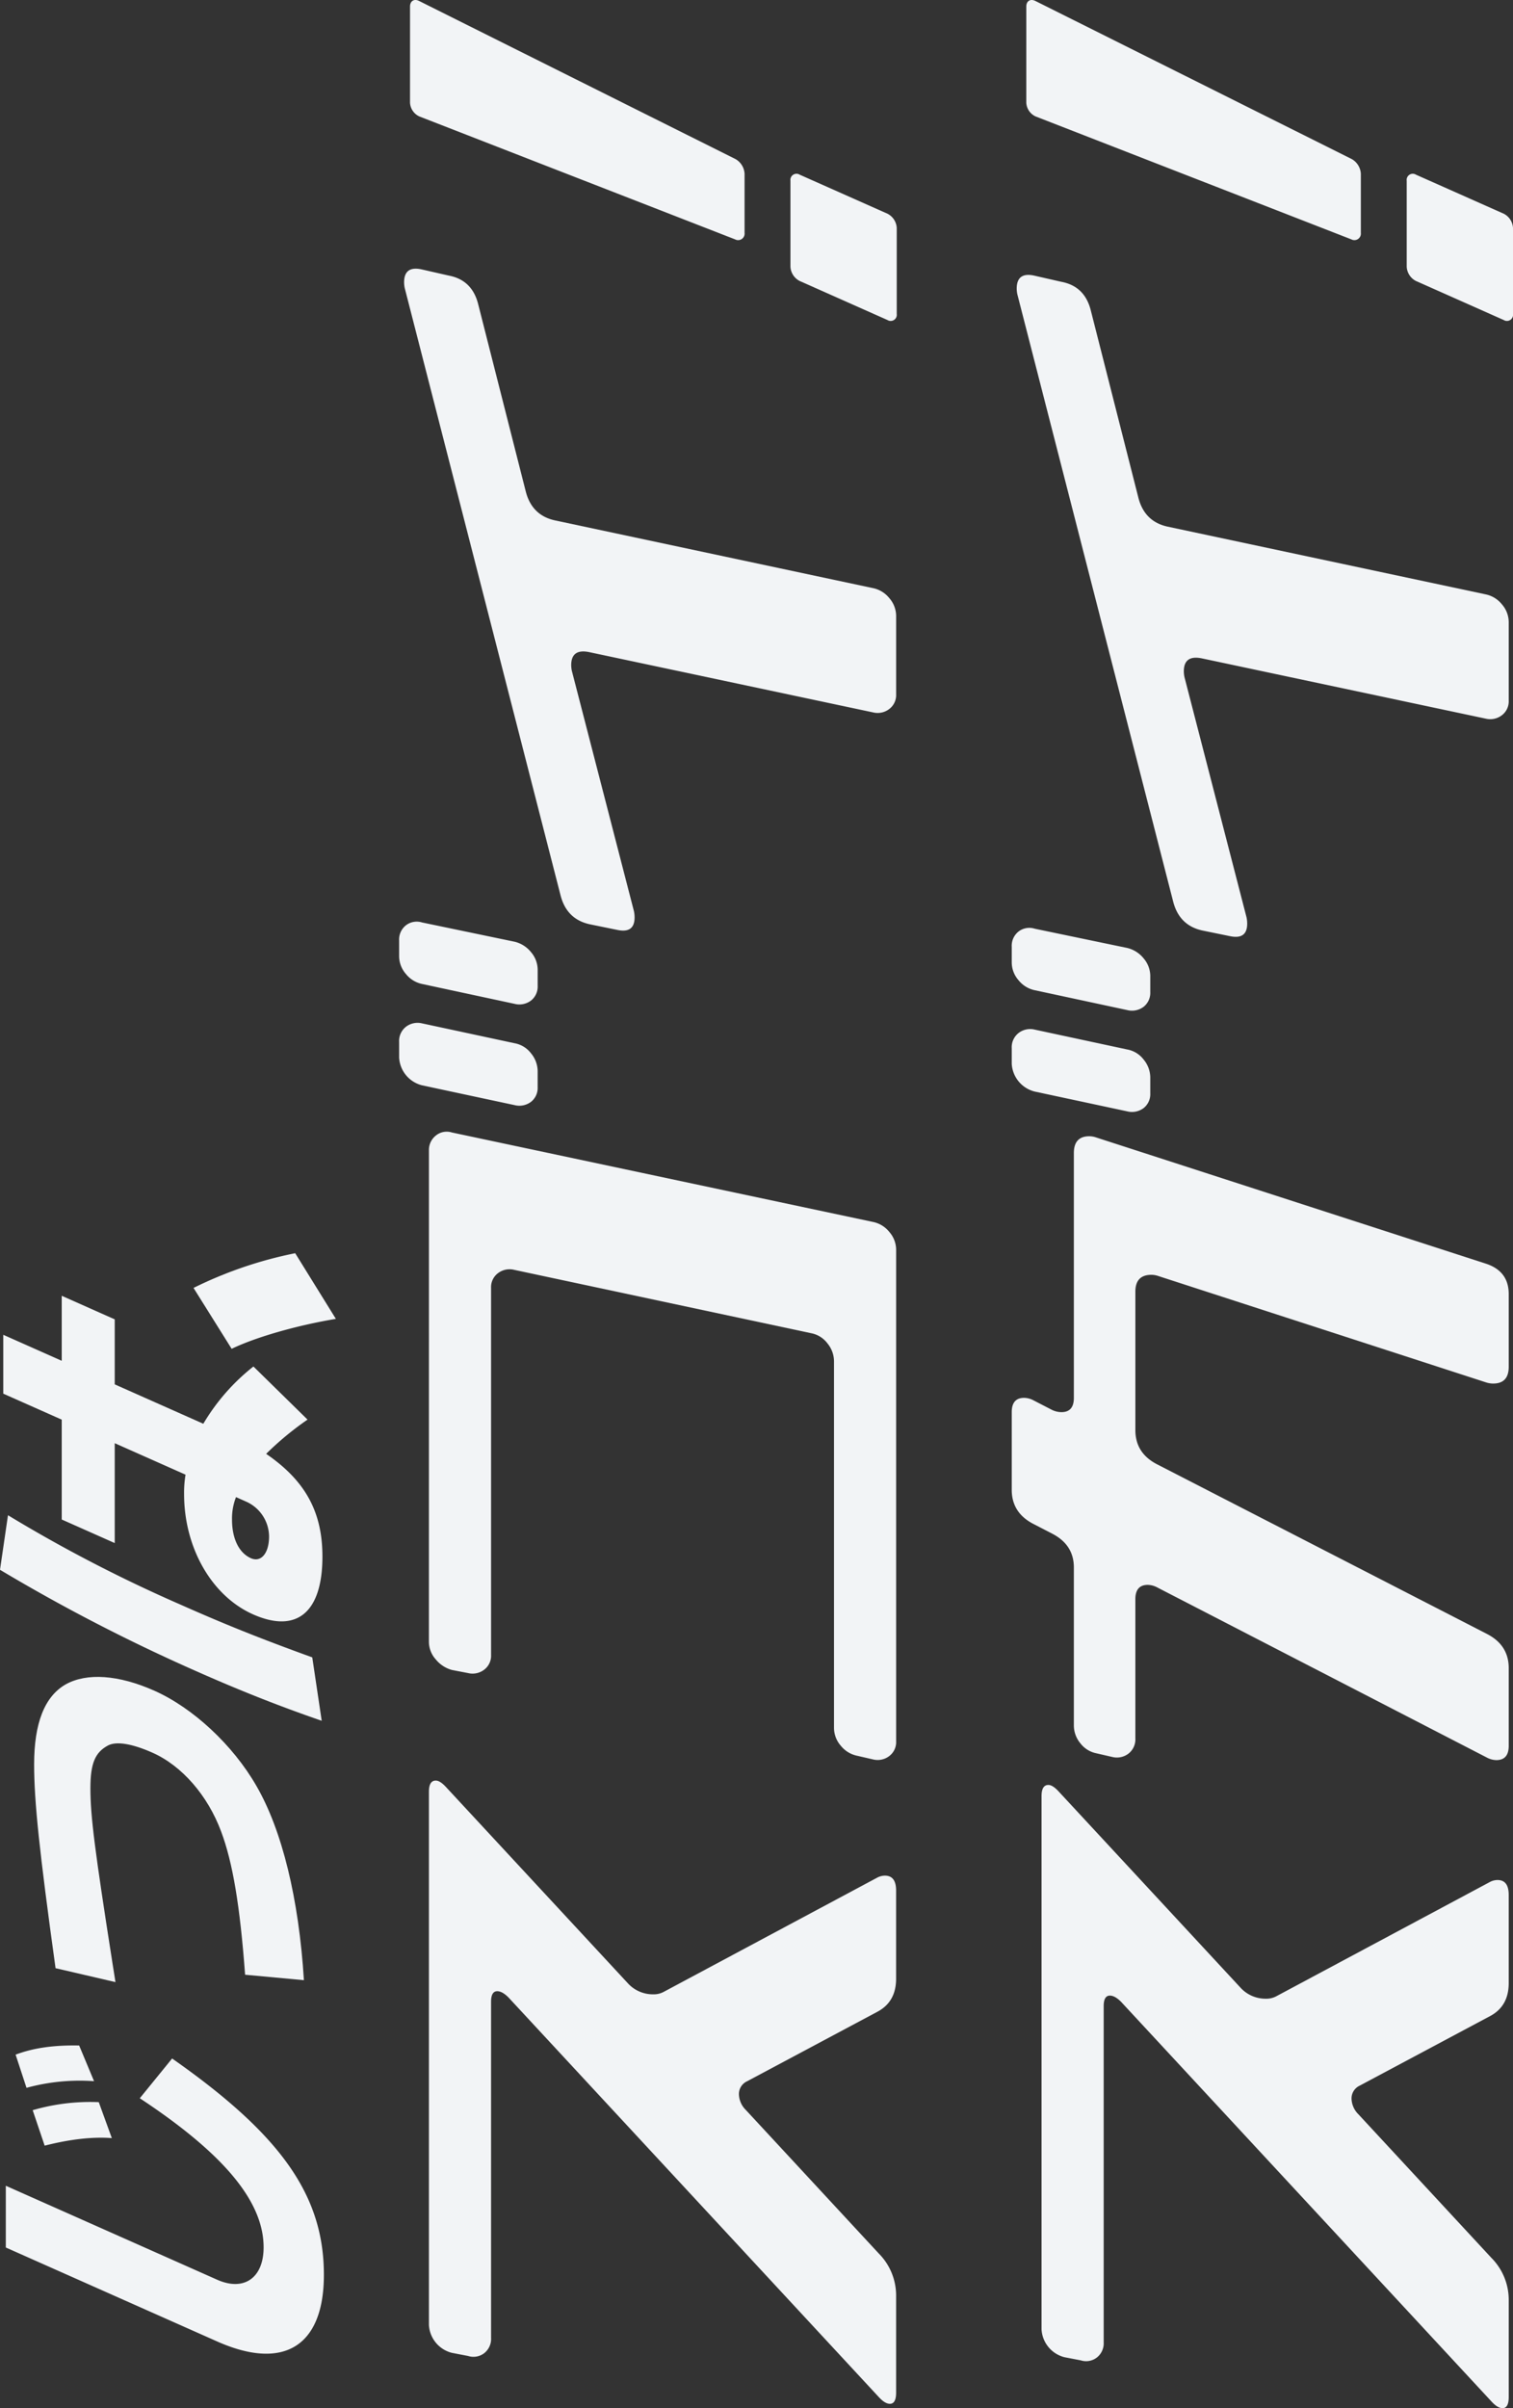 <svg xmlns="http://www.w3.org/2000/svg" width="508.101" height="808.551" viewBox="0 0 508.101 808.551">
  <rect x="0" y="0" width="508.101" height="808.551" fill="#333333" stroke="none"/>
  <g id="グループ_12295" data-name="グループ 12295" transform="translate(0 808.551) rotate(-90)">
    <g id="グループ_659" data-name="グループ 659" transform="translate(0 134.034)">
      <path id="パス_1979" data-name="パス 1979" d="M382.81,834.176a11.343,11.343,0,0,0-3.755,8.553,7.024,7.024,0,0,0,.835,3.547l38.387,71.767a5.554,5.554,0,0,1,.626,2.5q0,3.754-5.007,3.755H384.27q-7.72,0-11.057-6.259l-23.366-43.811a4.7,4.7,0,0,0-4.38-2.712,7.678,7.678,0,0,0-5.216,2.295L292.057,918.46a20,20,0,0,1-13.978,5.841H245.325q-3.755,0-3.755-2.086,0-1.667,2.295-3.755L378.011,794.12q2.082-2.083,2.086-3.755,0-2.083-3.547-2.086H263.684a6.061,6.061,0,0,1-5.111-2.3,5.915,5.915,0,0,1-.939-5.424l1.043-5.424a10.219,10.219,0,0,1,9.388-7.72h179q3.755,0,3.755,2.3,0,1.462-2.3,3.547Z" transform="translate(-240.101 -757.401)" fill="#f2f4f6"/>
      <path id="パス_1980" data-name="パス 1980" d="M1080.243,767.415a6.144,6.144,0,0,1,5.007,2.3,5.763,5.763,0,0,1,1.043,5.425l-30.042,141.449a9.435,9.435,0,0,1-3.338,5.424,9.131,9.131,0,0,1-6.05,2.295H881.84a5.841,5.841,0,0,1-4.9-2.295,6.4,6.4,0,0,1-1.148-5.424l1.252-5.425a9.433,9.433,0,0,1,3.338-5.424,9.134,9.134,0,0,1,6.05-2.294h123.089a9.537,9.537,0,0,0,5.946-2.191,8.9,8.9,0,0,0,3.443-5.529L1040.187,796a6.417,6.417,0,0,0-1.147-5.424,5.856,5.856,0,0,0-4.9-2.295h-123.3a5.841,5.841,0,0,1-4.9-2.3,6.408,6.408,0,0,1-1.148-5.424l1.043-5.424a10.592,10.592,0,0,1,3.547-5.425,8.883,8.883,0,0,1,5.841-2.3Z" transform="translate(-657.979 -757.401)" fill="#f2f4f6"/>
      <path id="パス_1981" data-name="パス 1981" d="M1526.773,745.764a10.188,10.188,0,0,1,9.359-7.72h5.2a6.059,6.059,0,0,1,5.1,2.292,6.387,6.387,0,0,1,1.144,5.411l-6.673,31.086a8.936,8.936,0,0,1-3.429,5.541,9.469,9.469,0,0,1-5.923,2.194h-5.4a5.934,5.934,0,0,1-4.886-2.19,6.484,6.484,0,0,1-1.141-5.529Zm48.629-7.72a6.079,6.079,0,0,1,5.111,2.3,5.934,5.934,0,0,1,.939,5.425l-6.468,31.085a10.1,10.1,0,0,1-3.546,5.529,9.128,9.128,0,0,1-5.842,2.19h-5.424a5.959,5.959,0,0,1-4.9-2.19,6.472,6.472,0,0,1-1.147-5.529l6.676-31.085a9.43,9.43,0,0,1,3.338-5.425,9.133,9.133,0,0,1,6.05-2.3Z" transform="translate(-1082.625 -738.044)" fill="#f2f4f6"/>
      <path id="パス_1982" data-name="パス 1982" d="M1912.259,757.962q-1.462,7.72-9.388,9.805l-63.213,16.064q-7.931,2.089-9.6,9.806l-22.74,106.817a9.438,9.438,0,0,1-3.338,5.424,9.129,9.129,0,0,1-6.05,2.3h-26.287a5.842,5.842,0,0,1-4.9-2.3,6.4,6.4,0,0,1-1.147-5.424l20.237-95.342q1.251-6.048-4.382-6.05a9.807,9.807,0,0,0-1.877.209l-80.738,20.863a10.56,10.56,0,0,1-2.086.209q-5.428,0-4.172-5.842l1.877-9.18q1.667-7.716,9.6-9.805l204.037-52.366a9.872,9.872,0,0,1,1.878-.208q5.632,0,4.38,5.841Z" transform="translate(-1196.239 -741.271)" fill="#f2f4f6"/>
      <path id="パス_1983" data-name="パス 1983" d="M378.5,1437.592a11.343,11.343,0,0,0-3.755,8.553,7.023,7.023,0,0,0,.834,3.547l38.387,71.767a5.55,5.55,0,0,1,.626,2.5q0,3.755-5.007,3.755H379.962q-7.72,0-11.057-6.259l-23.366-43.811a4.706,4.706,0,0,0-4.381-2.712,7.68,7.68,0,0,0-5.216,2.3l-48.193,44.646a20.007,20.007,0,0,1-13.978,5.841H241.017q-3.755,0-3.755-2.086,0-1.667,2.3-3.755L373.7,1397.535q2.083-2.083,2.086-3.755,0-2.084-3.547-2.086H259.376a6.062,6.062,0,0,1-5.111-2.3,5.916,5.916,0,0,1-.939-5.425l1.043-5.424a10.22,10.22,0,0,1,9.388-7.72h179q3.755,0,3.755,2.3,0,1.462-2.295,3.547Z" transform="translate(-237.262 -1155.085)" fill="#f2f4f6"/>
      <path id="パス_1984" data-name="パス 1984" d="M1079.3,1362.323q5.633,0,5.633,5.215a7.337,7.337,0,0,1-.417,2.295l-42.351,130.808q-2.5,7.721-10.223,7.719h-24.409q-5.634,0-5.633-5.215a7.806,7.806,0,0,1,.418-2.5l35.675-109.946a7.321,7.321,0,0,0,.417-2.295q0-5.422-5.633-5.424H986.252q-7.721,0-11.475,7.3l-56.955,110.781q-3.756,7.3-11.474,7.3H880.27q-4.8,0-4.8-4.173a7.034,7.034,0,0,1,.834-3.129l57.164-110.781a7.061,7.061,0,0,0,.834-3.13q0-4.17-4.8-4.172H882.773a6.061,6.061,0,0,1-5.111-2.295,6.4,6.4,0,0,1-1.147-5.424l1.251-5.424a8.972,8.972,0,0,1,3.338-5.319,9.381,9.381,0,0,1,6.05-2.191h52.991q7.716,0,11.474-7.511l3.129-6.05q3.755-7.3,11.474-7.3H992.3q4.8,0,4.8,4.172a7.056,7.056,0,0,1-.835,3.129l-3.129,6.05a7.4,7.4,0,0,0-.835,3.338q0,4.176,4.8,4.173Z" transform="translate(-657.877 -1135.728)" fill="#f2f4f6"/>
      <path id="パス_1985" data-name="パス 1985" d="M1520.637,1349.18a10.187,10.187,0,0,1,9.359-7.72h5.2a6.059,6.059,0,0,1,5.1,2.291,6.389,6.389,0,0,1,1.144,5.411l-6.673,31.086a8.94,8.94,0,0,1-3.43,5.541,9.47,9.47,0,0,1-5.923,2.194h-5.4a5.936,5.936,0,0,1-4.887-2.19,6.486,6.486,0,0,1-1.141-5.529Zm48.629-7.72a6.08,6.08,0,0,1,5.112,2.295,5.935,5.935,0,0,1,.939,5.425l-6.468,31.085a10.1,10.1,0,0,1-3.546,5.529,9.129,9.129,0,0,1-5.842,2.19h-5.424a5.96,5.96,0,0,1-4.9-2.19,6.474,6.474,0,0,1-1.147-5.529l6.676-31.085a9.43,9.43,0,0,1,3.338-5.425,9.134,9.134,0,0,1,6.05-2.295Z" transform="translate(-1078.581 -1135.728)" fill="#f2f4f6"/>
      <path id="パス_1986" data-name="パス 1986" d="M1906.123,1361.377q-1.462,7.721-9.388,9.805l-63.214,16.064q-7.931,2.088-9.6,9.806l-22.74,106.816a9.435,9.435,0,0,1-3.338,5.424,9.13,9.13,0,0,1-6.05,2.295h-26.287a5.841,5.841,0,0,1-4.9-2.295,6.4,6.4,0,0,1-1.148-5.424l20.237-95.342q1.251-6.049-4.381-6.05a9.827,9.827,0,0,0-1.877.209l-80.738,20.863a10.6,10.6,0,0,1-2.086.208q-5.428,0-4.172-5.842l1.878-9.18q1.667-7.716,9.6-9.805l204.037-52.365a9.859,9.859,0,0,1,1.878-.208q5.633,0,4.381,5.841Z" transform="translate(-1192.195 -1138.955)" fill="#f2f4f6"/>
    </g>
    <g id="グループ_660" data-name="グループ 660" transform="translate(18.29 0)">
      <path id="パス_1987" data-name="パス 1987" d="M347.292,350.64,315.75,421.608c-4.01,9.024.623,15.608,10.865,15.608,15.364,0,31.392-13.291,50.062-41.581l13.345,10.853c-25.7,36.7-46.065,50.969-72.646,50.969-23.9,0-32.326-13.412-22.354-35.85l31.542-70.968Zm16,35.607c.5-6.341-.352-14.024-2.533-22.559l11.909-4.024a68.879,68.879,0,0,1,2.7,22.192Zm19.117-5.975a67.673,67.673,0,0,0-2.235-22.681l11.137-3.659c2.141,5.609,3.252,12.439,3.075,21.34Z" transform="translate(-290.907 -348.689)" fill="#f2f4f6"/>
      <path id="パス_1988" data-name="パス 1988" d="M661.517,385.732c39.628-5.487,56.118-7.194,68.432-7.194,13.9,0,22.816,3.536,26.866,10.609,3.929,7.073,3.237,17.681-2.128,29.753-5.745,12.925-18.168,26.339-31.933,34.264-14.945,8.658-37.922,14.268-65.262,15.974l1.829-19.753c23.072-1.707,37.691-4.146,48.083-8.048,12.126-4.512,22.069-13.169,26.459-23.046,3.035-6.828,3.9-12.072,2.467-14.877-2.317-4.39-6-5.976-14.416-5.976-9.389,0-20.77,1.464-58.907,7.439l-6.165.975Z" transform="translate(-532.079 -367.076)" fill="#f2f4f6"/>
      <path id="パス_1989" data-name="パス 1989" d="M914.19,452.956c5.094-14.754,10.336-27.923,16.948-42.8a603.578,603.578,0,0,1,33.75-65.237l18.317,2.682a488.08,488.08,0,0,0-29.846,57.555c-6.721,15.121-11.382,26.706-17.884,44.63Zm129.59-106.94-8.725,19.632h21.827l-7.913,17.8h-21.826L1013.919,413.2a69.53,69.53,0,0,1,19.224,16.828l-17.83,18.169a102.423,102.423,0,0,0-11.5-13.9c-9.023,13.169-19.5,18.9-34.494,18.9-18.778,0-25.9-8.657-19.4-23.29,6.178-13.9,22.368-23.168,40.414-23.168a36.589,36.589,0,0,1,6.49.488l10.568-23.778H973.856l7.913-17.8H1015.3l8.725-19.632Zm-54.492,78.162a19.613,19.613,0,0,0-7.573-1.341c-6.34,0-11.15,2.317-12.939,6.341-1.517,3.415,1.681,6.1,7.289,6.1a12.936,12.936,0,0,0,11.7-7.681Z" transform="translate(-701.685 -344.919)" fill="#f2f4f6"/>
      <path id="パス_1990" data-name="パス 1990" d="M1290.546,583.346c-2.2-13.169-6.123-26.827-10.052-35l20.445-12.8a137.622,137.622,0,0,1,11.651,34.142Z" transform="translate(-943.099 -470.553)" fill="#f2f4f6"/>
    </g>
    <g id="グループ_663" data-name="グループ 663" transform="translate(700.836 137.7)">
      <g id="グループ_662" data-name="グループ 662">
        <g id="グループ_661" data-name="グループ 661">
          <path id="パス_1991" data-name="パス 1991" d="M2339.87,876.546a2.051,2.051,0,0,1,2.023,3.113l-13.1,29.469a5.711,5.711,0,0,1-4.79,3.113h-28.883a2.052,2.052,0,0,1-2.024-3.113l13.1-29.469a5.712,5.712,0,0,1,4.79-3.113Zm58.468-127.75c1.874,0,2.722,1.371,1.884,3.047l-53.086,106.251a6.05,6.05,0,0,1-4.929,3.047h-19.865a2.174,2.174,0,0,1-2.171-3.175l41.26-106a5.382,5.382,0,0,1,4.643-3.174Z" transform="translate(-2292.83 -748.796)" fill="#f2f4f6"/>
        </g>
      </g>
    </g>
    <g id="グループ_666" data-name="グループ 666" transform="translate(700.836 344.655)">
      <g id="グループ_665" data-name="グループ 665">
        <g id="グループ_664" data-name="グループ 664">
          <path id="パス_1992" data-name="パス 1992" d="M2339.87,1483.552a2.051,2.051,0,0,1,2.023,3.113l-13.1,29.469a5.711,5.711,0,0,1-4.79,3.113h-28.883a2.052,2.052,0,0,1-2.024-3.113l13.1-29.469a5.712,5.712,0,0,1,4.79-3.113Zm58.468-127.751c1.874,0,2.722,1.372,1.884,3.048l-53.086,106.25a6.05,6.05,0,0,1-4.929,3.048h-19.865a2.174,2.174,0,0,1-2.171-3.175l41.26-106a5.382,5.382,0,0,1,4.643-3.175Z" transform="translate(-2292.83 -1355.801)" fill="#f2f4f6"/>
        </g>
      </g>
    </g>
  </g>
</svg>
